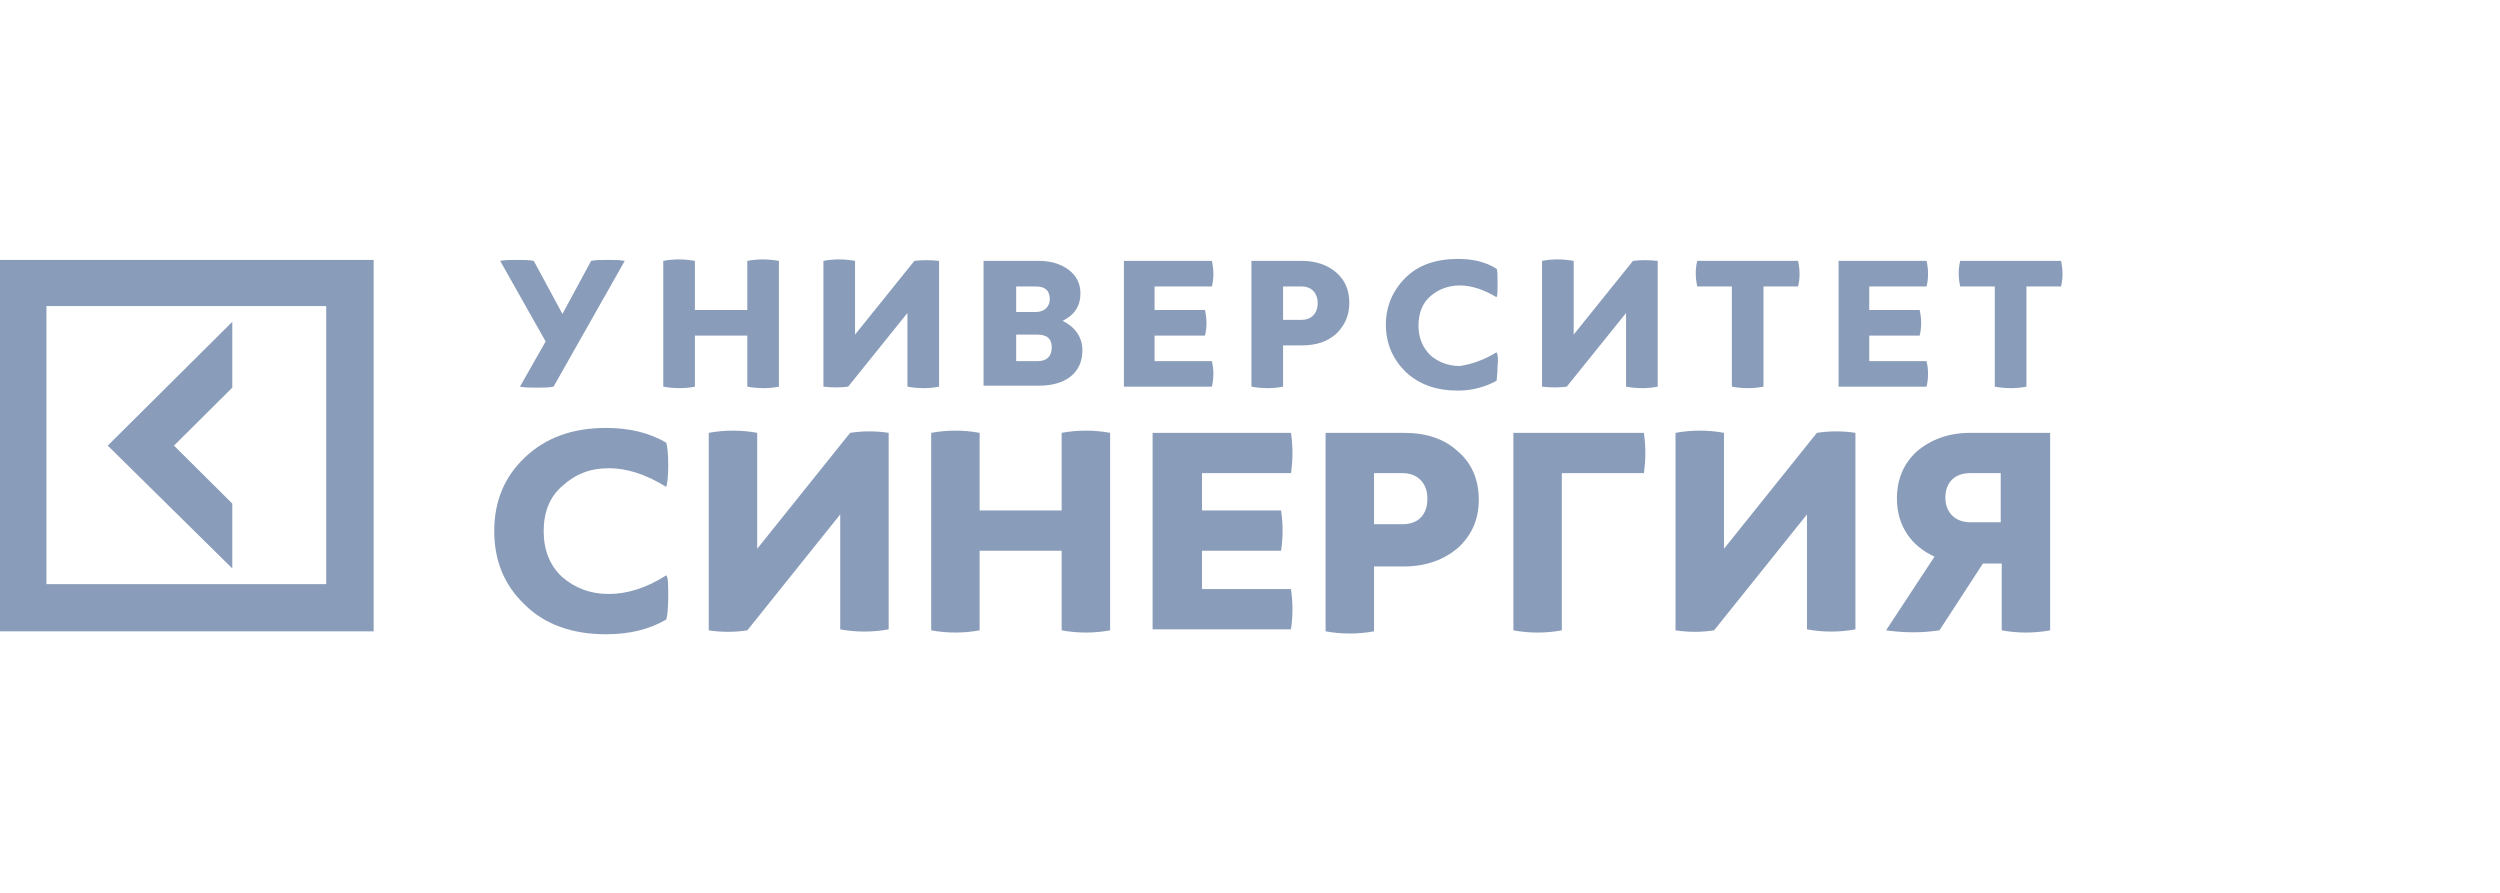 <svg width="280" height="100" viewBox="0 0 280 100" fill="none" xmlns="http://www.w3.org/2000/svg">
<path d="M62.994 35.163L66.205 29.22C66.759 29.11 67.312 29.11 68.087 29.11C68.862 29.11 69.416 29.11 69.969 29.22L61.998 43.306C61.444 43.416 60.891 43.416 60.116 43.416C59.341 43.416 58.787 43.416 58.234 43.306L61.112 38.244L56.02 29.22C56.573 29.11 57.127 29.11 57.902 29.11C58.677 29.11 59.23 29.11 59.784 29.22L62.994 35.163Z" fill="#899CB9"/>
<path d="M83.697 34.723V29.22C84.804 29 86.022 29 87.239 29.22V43.306C86.132 43.526 84.914 43.526 83.697 43.306V37.584H77.829V43.306C76.722 43.526 75.504 43.526 74.286 43.306V29.22C75.393 29 76.611 29 77.829 29.22V34.723H83.697Z" fill="#899CB9"/>
<path d="M105.176 43.306C104.069 43.526 102.851 43.526 101.633 43.306V35.053L94.99 43.306C94.105 43.416 93.219 43.416 92.223 43.306V29.22C93.33 29 94.548 29 95.765 29.22V37.474L102.408 29.22C103.294 29.11 104.179 29.11 105.176 29.22V43.306Z" fill="#899CB9"/>
<path d="M110.269 29.22H116.358C117.687 29.22 118.794 29.55 119.679 30.211C120.565 30.871 121.008 31.751 121.008 32.852C121.008 34.282 120.344 35.273 119.015 35.933C120.344 36.593 121.229 37.694 121.229 39.234C121.229 41.766 119.347 43.196 116.358 43.196H110.158V29.22H110.269ZM113.812 32.081V34.943H116.026C116.912 34.943 117.576 34.392 117.576 33.512C117.576 32.522 117.022 32.081 116.026 32.081H113.812ZM113.812 37.474V40.445H116.247C117.244 40.445 117.797 39.895 117.797 38.904C117.797 37.914 117.244 37.474 116.137 37.474H113.812Z" fill="#899CB9"/>
<path d="M129.311 40.445H135.732C135.954 41.435 135.954 42.316 135.732 43.306H125.879V29.22H135.732C135.954 30.211 135.954 31.201 135.732 32.081H129.311V34.723H134.957C135.179 35.713 135.179 36.703 134.957 37.584H129.311V40.445Z" fill="#899CB9"/>
<path d="M140.272 29.22H145.807C147.357 29.22 148.686 29.66 149.682 30.541C150.679 31.421 151.122 32.522 151.122 33.952C151.122 35.383 150.568 36.483 149.682 37.364C148.686 38.244 147.468 38.684 145.807 38.684H143.704V43.306C142.597 43.526 141.379 43.526 140.161 43.306V29.22H140.272ZM143.704 35.823H145.807C146.804 35.823 147.579 35.163 147.579 33.952C147.579 32.742 146.804 32.081 145.807 32.081H143.704V35.823Z" fill="#899CB9"/>
<path d="M167.617 39.455C167.728 39.675 167.839 40.115 167.728 40.995C167.728 41.876 167.617 42.426 167.617 42.646C166.4 43.306 164.96 43.746 163.3 43.746C160.864 43.746 158.982 43.086 157.432 41.655C155.993 40.225 155.218 38.464 155.218 36.373C155.218 34.282 155.993 32.522 157.432 31.091C158.871 29.66 160.864 29 163.3 29C164.96 29 166.4 29.33 167.617 30.101C167.728 30.321 167.728 30.871 167.728 31.751C167.728 32.632 167.728 33.072 167.617 33.292C166.178 32.411 164.739 31.971 163.521 31.971C162.193 31.971 161.085 32.411 160.2 33.182C159.314 33.952 158.871 35.053 158.871 36.483C158.871 37.804 159.314 38.904 160.2 39.785C161.085 40.555 162.193 40.995 163.521 40.995C164.85 40.775 166.178 40.335 167.617 39.455Z" fill="#899CB9"/>
<path d="M185.662 43.306C184.555 43.526 183.337 43.526 182.119 43.306V35.053L175.477 43.306C174.591 43.416 173.705 43.416 172.709 43.306V29.22C173.816 29 175.034 29 176.252 29.22V37.474L182.894 29.22C183.78 29.11 184.666 29.11 185.662 29.22V43.306Z" fill="#899CB9"/>
<path d="M201.384 29.22C201.606 30.211 201.606 31.201 201.384 32.081H197.51V43.306C196.402 43.526 195.185 43.526 193.967 43.306V32.081H190.092C189.87 31.091 189.87 30.101 190.092 29.22H201.384Z" fill="#899CB9"/>
<path d="M209.355 40.445H215.776C215.998 41.435 215.998 42.316 215.776 43.306H205.923V29.22H215.776C215.998 30.211 215.998 31.201 215.776 32.081H209.355V34.723H215.001C215.223 35.713 215.223 36.703 215.001 37.584H209.355V40.445Z" fill="#899CB9"/>
<path d="M230.835 29.22C231.056 30.211 231.056 31.201 230.835 32.081H226.96V43.306C225.853 43.526 224.635 43.526 223.417 43.306V32.081H219.542C219.321 31.091 219.321 30.101 219.542 29.22H230.835Z" fill="#899CB9"/>
<path d="M74.62 64.435C74.842 64.655 74.842 65.535 74.842 66.856C74.842 68.177 74.731 69.057 74.62 69.387C72.738 70.488 70.524 71.038 67.867 71.038C64.103 71.038 61.003 69.937 58.788 67.737C56.464 65.535 55.356 62.784 55.356 59.483C55.356 56.181 56.464 53.43 58.788 51.229C61.113 49.029 64.103 47.928 67.867 47.928C70.524 47.928 72.738 48.478 74.62 49.579C74.731 49.909 74.842 50.789 74.842 52.11C74.842 53.43 74.731 54.201 74.62 54.531C72.295 53.1 70.192 52.44 68.199 52.44C66.096 52.44 64.435 53.1 62.995 54.421C61.556 55.631 60.892 57.392 60.892 59.483C60.892 61.574 61.556 63.335 62.995 64.655C64.435 65.866 66.096 66.526 68.199 66.526C70.192 66.526 72.406 65.866 74.62 64.435Z" fill="#899CB9"/>
<path d="M99.53 70.488C97.759 70.818 95.877 70.818 94.106 70.488V57.612L83.699 70.598C82.259 70.818 80.82 70.818 79.381 70.598V48.479C81.152 48.148 83.034 48.148 84.806 48.479V61.464L95.213 48.479C96.652 48.258 98.091 48.258 99.53 48.479V70.488Z" fill="#899CB9"/>
<path d="M118.906 57.172V48.479C120.677 48.148 122.559 48.148 124.331 48.479V70.598C122.559 70.928 120.677 70.928 118.906 70.598V61.684H109.717V70.598C107.945 70.928 106.063 70.928 104.292 70.598V48.479C106.063 48.148 107.945 48.148 109.717 48.479V57.172H118.906Z" fill="#899CB9"/>
<path d="M134.626 65.976H144.59C144.812 67.517 144.812 68.948 144.59 70.488H129.091V48.479H144.59C144.812 50.019 144.812 51.45 144.59 52.991H134.626V57.172H143.483C143.705 58.713 143.705 60.144 143.483 61.684H134.626V65.976Z" fill="#899CB9"/>
<path d="M148.465 48.479H157.211C159.757 48.479 161.75 49.139 163.3 50.57C164.85 51.89 165.625 53.761 165.625 55.962C165.625 58.163 164.85 59.924 163.3 61.354C161.75 62.675 159.757 63.445 157.211 63.445H153.89V70.708C152.118 71.038 150.236 71.038 148.465 70.708V48.479ZM153.89 58.713H157.1C158.761 58.713 159.868 57.723 159.868 55.852C159.868 53.981 158.65 52.991 157.1 52.991H153.89V58.713Z" fill="#899CB9"/>
<path d="M169.5 48.479H184.114C184.335 50.019 184.335 51.45 184.114 52.991H174.925V70.598C173.153 70.928 171.271 70.928 169.5 70.598V48.479Z" fill="#899CB9"/>
<path d="M207.808 70.488C206.036 70.818 204.154 70.818 202.383 70.488V57.612L191.976 70.598C190.537 70.818 189.097 70.818 187.658 70.598V48.479C189.43 48.148 191.312 48.148 193.083 48.479V61.464L203.49 48.479C204.929 48.258 206.368 48.258 207.808 48.479V70.488Z" fill="#899CB9"/>
<path d="M229.616 48.479V70.598C227.845 70.928 225.963 70.928 224.192 70.598V63.115H222.088L217.217 70.598C216.442 70.708 215.445 70.818 214.227 70.818C213.01 70.818 212.124 70.708 211.238 70.598L216.663 62.345C214.006 61.134 212.456 58.823 212.456 55.852C212.456 53.651 213.231 51.89 214.67 50.57C216.22 49.249 218.213 48.479 220.649 48.479H229.616ZM224.081 52.991H220.649C218.988 52.991 217.881 53.981 217.881 55.742C217.881 57.503 219.099 58.493 220.649 58.493H224.081V52.991Z" fill="#899CB9"/>
<path d="M0 29.11V70.708H41.849V29.11H0ZM36.535 65.425H5.203V34.282H36.535V65.425ZM26.017 63.665L12.068 49.909L26.017 36.043V43.416L19.485 49.909L26.017 56.402V63.665Z" fill="#899CB9"/>
</svg>

